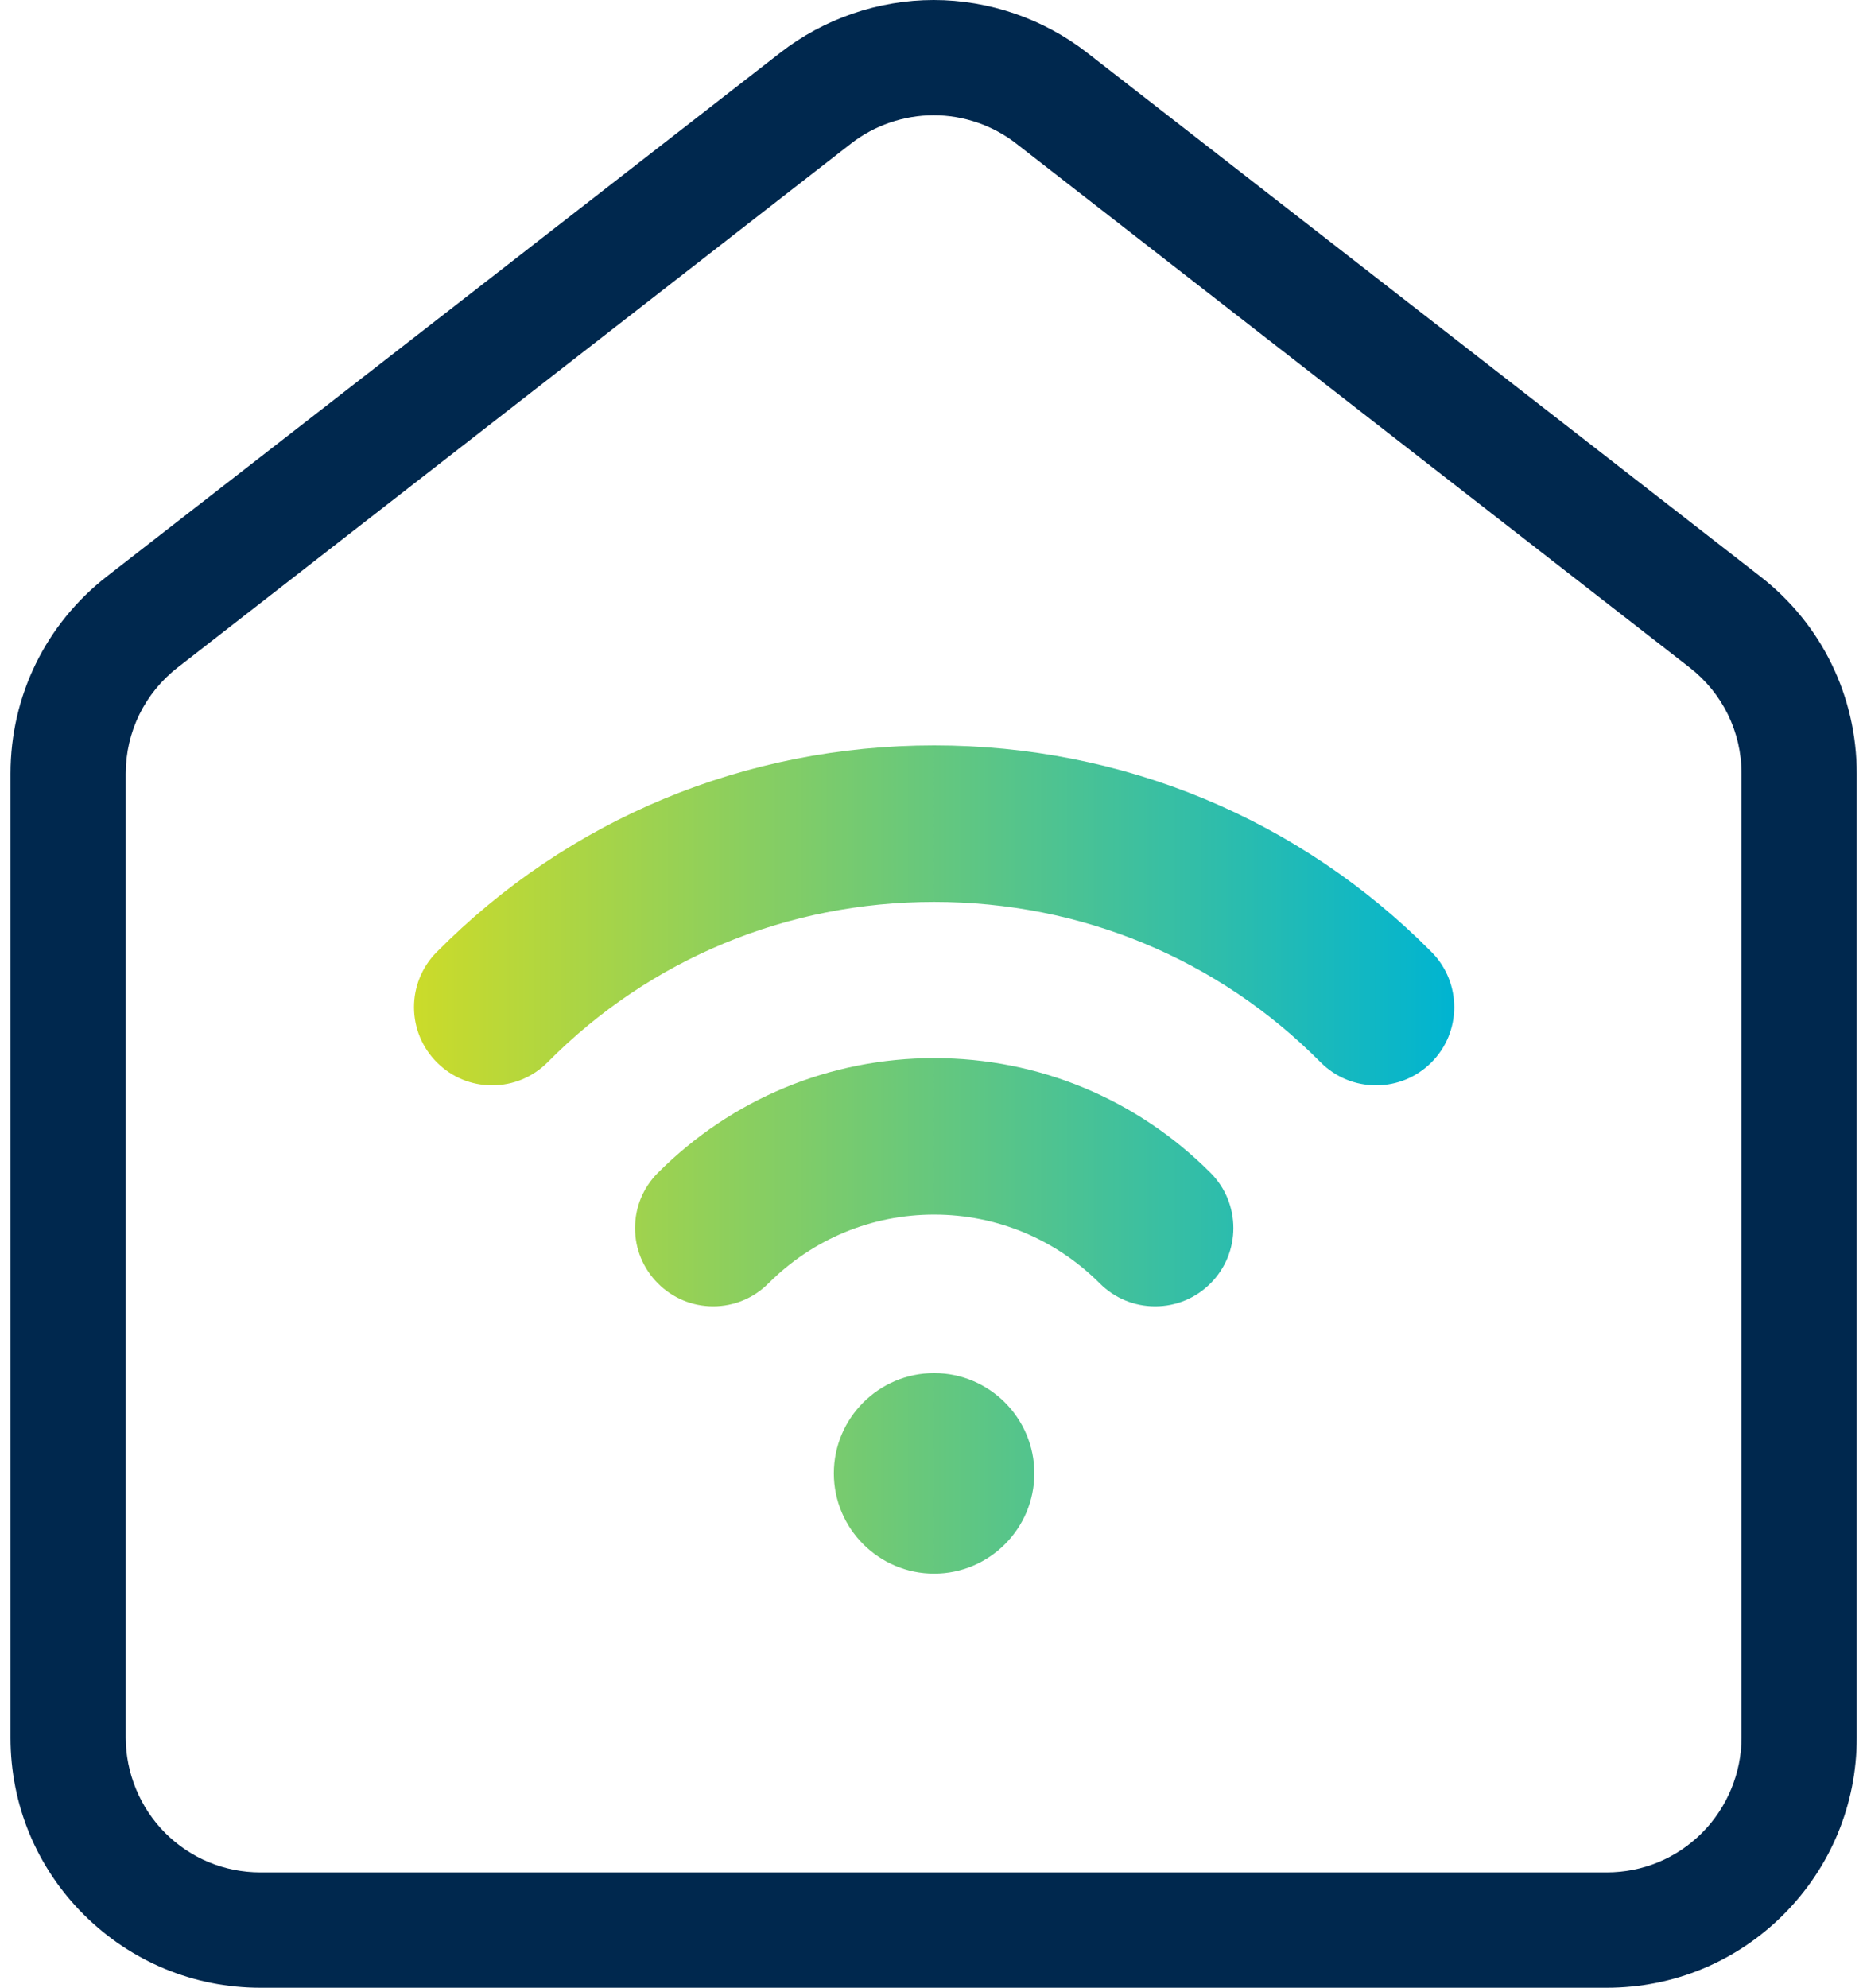 <svg width="45" height="48" viewBox="0 0 45 48" fill="none" xmlns="http://www.w3.org/2000/svg">
<g id="Fancy Icon / Wifi">
<path id="Vector" d="M6.291 48C4.681 48 3.165 47.371 2.022 46.232C0.88 45.093 0.254 43.574 0.254 41.964V18.683C0.254 16.806 1.105 15.068 2.584 13.917C4.869 12.143 18.847 1.273 18.847 1.273C19.901 0.453 21.216 0 22.553 0C23.89 0 25.205 0.453 26.259 1.273C26.259 1.273 40.283 12.179 42.519 13.92C44.001 15.071 44.849 16.809 44.849 18.687V41.964C44.849 43.574 44.22 45.09 43.081 46.232C41.938 47.374 40.422 48 38.812 48H6.291ZM22.553 2.783C21.833 2.783 21.122 3.026 20.554 3.469C16.176 6.875 7.925 13.291 4.295 16.116C3.496 16.736 3.037 17.672 3.037 18.683V41.961C3.037 42.814 3.383 43.653 3.988 44.26C4.602 44.874 5.419 45.214 6.291 45.214H38.809C39.678 45.214 40.495 44.877 41.112 44.26C41.717 43.653 42.066 42.814 42.066 41.958V18.683C42.066 17.672 41.607 16.736 40.808 16.116C37.178 13.291 28.927 6.875 24.549 3.469C23.981 3.026 23.273 2.783 22.553 2.783Z" fill="#00284E"/>
<path id="Vector_2" d="M22.563 38C21.229 38 20.141 36.913 20.141 35.578C20.141 34.244 21.229 33.157 22.563 33.157C23.897 33.157 24.984 34.244 24.984 35.578C24.984 36.913 23.897 38 22.563 38ZM27.899 31.545C27.394 31.545 26.921 31.347 26.565 30.991C25.495 29.921 24.072 29.33 22.563 29.33C21.054 29.33 19.631 29.921 18.561 30.991C18.205 31.347 17.731 31.545 17.226 31.545C16.721 31.545 16.248 31.347 15.892 30.991C15.537 30.635 15.339 30.162 15.339 29.657C15.339 29.152 15.534 28.678 15.892 28.32C17.677 26.535 20.047 25.551 22.566 25.551C25.085 25.551 27.454 26.535 29.239 28.32C29.976 29.057 29.976 30.254 29.239 30.991C28.883 31.347 28.41 31.545 27.905 31.545H27.899ZM33.238 26.208C32.731 26.208 32.254 26.01 31.896 25.649C29.42 23.153 26.106 21.779 22.563 21.779C19.02 21.779 15.703 23.153 13.23 25.649C12.871 26.01 12.395 26.208 11.887 26.208C11.379 26.208 10.915 26.013 10.559 25.66C9.819 24.929 9.813 23.732 10.547 22.992C13.735 19.773 18.001 18 22.563 18C27.125 18 31.391 19.773 34.581 22.992C35.313 23.732 35.307 24.929 34.57 25.66C34.214 26.013 33.743 26.208 33.241 26.208H33.238Z" fill="url(#paint0_linear_15656_13657)"/>
</g>
<defs>
<linearGradient id="paint0_linear_15656_13657" x1="9.999" y1="27.999" x2="35.126" y2="27.999" gradientUnits="userSpaceOnUse">
<stop stop-color="#CBDB2A"/>
<stop offset="1" stop-color="#00B4D1"/>
</linearGradient>
</defs>
</svg>
